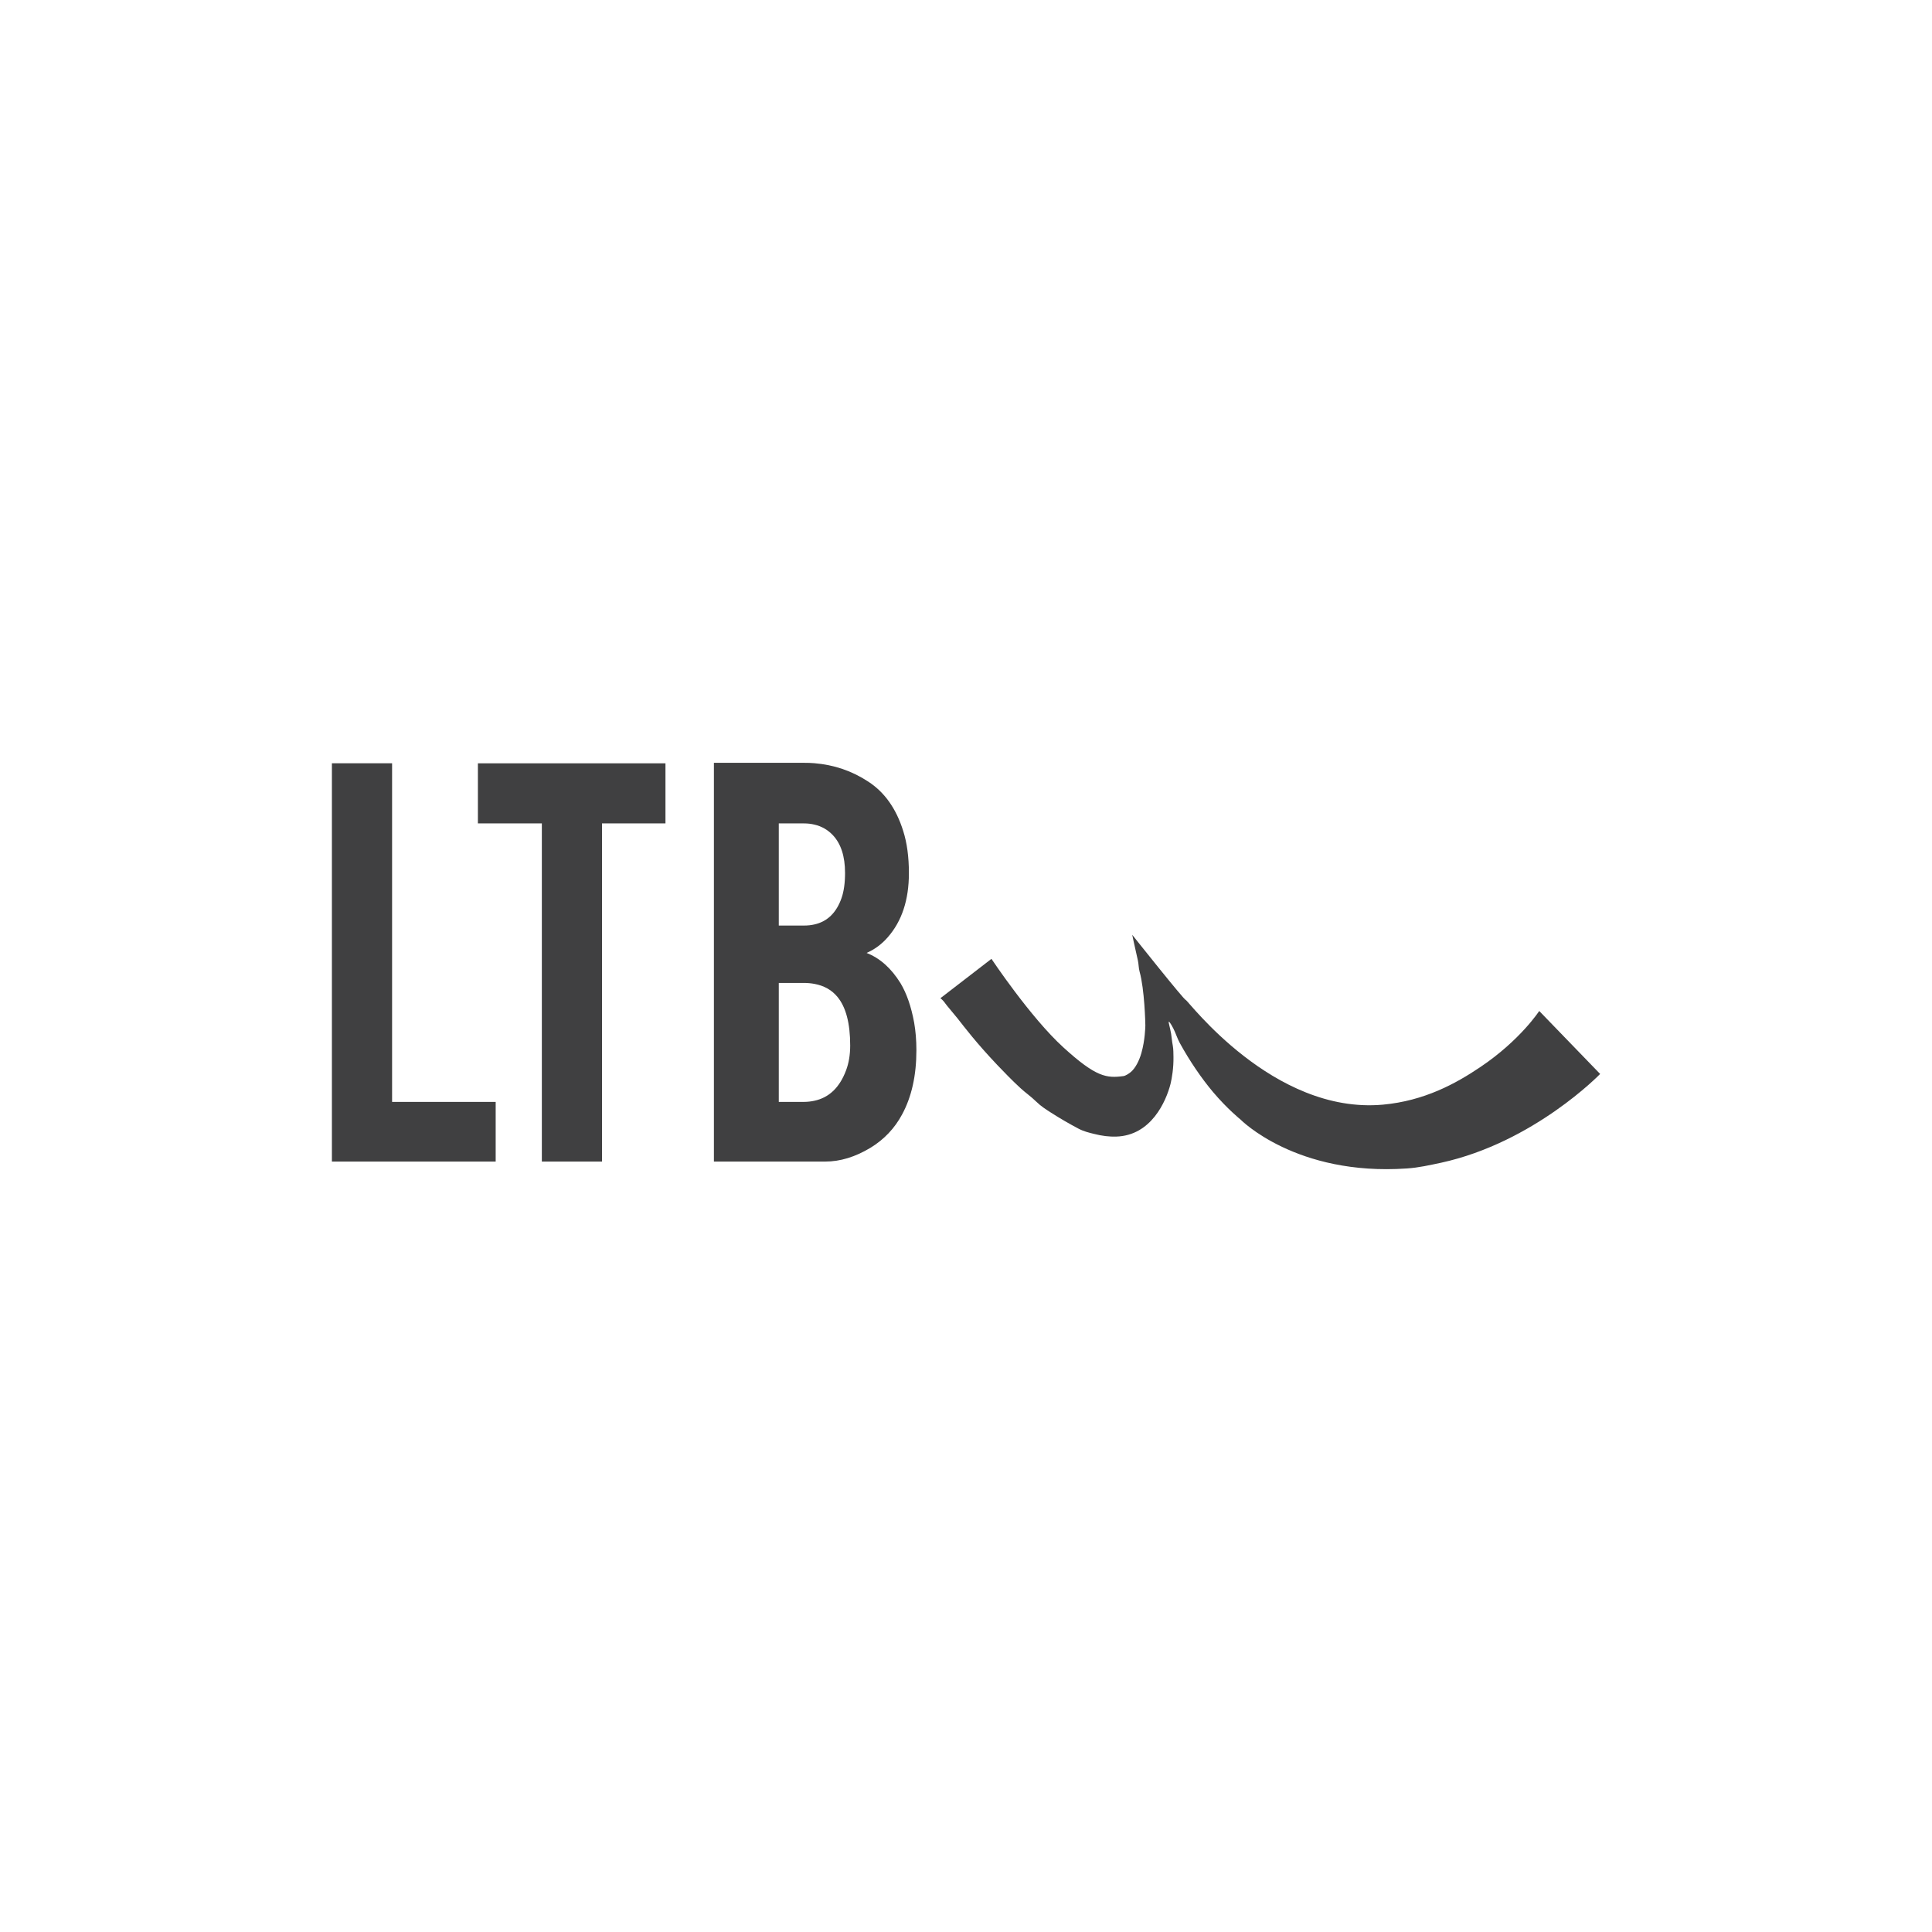 <?xml version="1.0" encoding="utf-8"?>
<!-- Generator: Adobe Illustrator 16.0.0, SVG Export Plug-In . SVG Version: 6.00 Build 0)  -->
<!DOCTYPE svg PUBLIC "-//W3C//DTD SVG 1.1//EN" "http://www.w3.org/Graphics/SVG/1.1/DTD/svg11.dtd">
<svg version="1.1" id="katman_1" xmlns="http://www.w3.org/2000/svg" xmlns:xlink="http://www.w3.org/1999/xlink" x="0px" y="0px"
	 width="85.289px" height="85.289px" viewBox="0 0 85.289 85.289" enable-background="new 0 0 85.289 85.289" xml:space="preserve">
<g>
	<path fill-rule="evenodd" clip-rule="evenodd" fill="#404041" d="M34.38,48.644h1.105c0.166,0,0.325-0.02,0.467-0.051
		c0.649-0.138,1.115-0.586,1.397-1.34c0.12-0.316,0.183-0.684,0.183-1.097c0-0.981-0.188-1.696-0.562-2.147
		c-0.253-0.307-0.59-0.496-1.018-0.575c-0.143-0.027-0.301-0.042-0.467-0.042H34.38V48.644z M35.953,51.277h-4.437V33.675h3.977
		c0.155,0,0.313,0.003,0.46,0.017c0.868,0.072,1.658,0.341,2.372,0.81c0.723,0.467,1.239,1.195,1.546,2.177
		c0.168,0.525,0.253,1.146,0.253,1.868c0,1.181-0.312,2.125-0.939,2.835c-0.263,0.302-0.573,0.53-0.929,0.686
		c0.588,0.228,1.087,0.674,1.498,1.336c0.271,0.452,0.472,1.031,0.602,1.741c0.064,0.364,0.099,0.771,0.099,1.217
		c0,1.116-0.211,2.062-0.634,2.84c-0.325,0.606-0.789,1.097-1.386,1.463c-0.675,0.408-1.343,0.613-2.007,0.613H35.953z
		 M35.953,36.403c-0.143-0.035-0.298-0.053-0.46-0.053H34.38v4.509h1.112c0.164,0,0.319-0.016,0.46-0.049
		c0.572-0.128,0.97-0.515,1.198-1.164c0.104-0.298,0.155-0.67,0.155-1.11c0-0.734-0.181-1.287-0.536-1.665
		C36.544,36.632,36.272,36.476,35.953,36.403z M23.92,36.35h-2.823v-2.654h8.28v2.654h-2.8v14.927H23.92V36.35z M21.882,51.277
		h-7.23V33.696h2.657v14.948h4.573V51.277z M43.768,42.329c0,0,1.725,2.589,3.174,3.907c1.448,1.322,1.913,1.367,2.654,1.268
		c0.092-0.011,0.259-0.12,0.332-0.186c0.196-0.167,0.36-0.488,0.457-0.824c0.162-0.561,0.177-1.169,0.177-1.225
		c0-0.094-0.034-1.591-0.255-2.379c-0.041-0.139-0.041-0.352-0.075-0.492c-0.147-0.638-0.249-1.131-0.249-1.131
		s2.288,2.881,2.367,2.881c0.082,0,3.846,5.051,8.693,4.618c1.839-0.167,3.232-0.935,4.308-1.661
		c1.763-1.184,2.599-2.475,2.599-2.475l2.689,2.78c0,0-2.918,3.022-7.02,3.919c-0.497,0.104-0.988,0.219-1.513,0.253
		c-4.893,0.339-7.342-2.159-7.342-2.159s-0.584-0.469-1.214-1.215c-0.508-0.602-1.04-1.382-1.469-2.168
		c-0.115-0.21-0.181-0.441-0.286-0.643c-0.123-0.233-0.193-0.326-0.203-0.285c-0.005,0.045,0.051,0.219,0.107,0.522
		c0.025,0.15,0.036,0.328,0.075,0.53c0.029,0.164,0.025,0.337,0.029,0.499c0.007,0.471-0.064,0.919-0.131,1.192
		c-0.197,0.764-0.851,2.274-2.396,2.32c-0.288,0.01-0.627-0.026-0.99-0.121c-0.219-0.054-0.445-0.107-0.687-0.235
		c-0.375-0.2-0.78-0.429-1.229-0.718c-0.205-0.133-0.409-0.259-0.624-0.468c-0.231-0.227-0.479-0.396-0.688-0.589
		c-0.396-0.363-0.729-0.714-1.029-1.026c-0.932-0.983-1.441-1.657-1.759-2.062c-0.291-0.36-0.434-0.514-0.533-0.65
		c-0.066-0.096-0.128-0.164-0.222-0.24L43.768,42.329z"/>
</g>
</svg>
